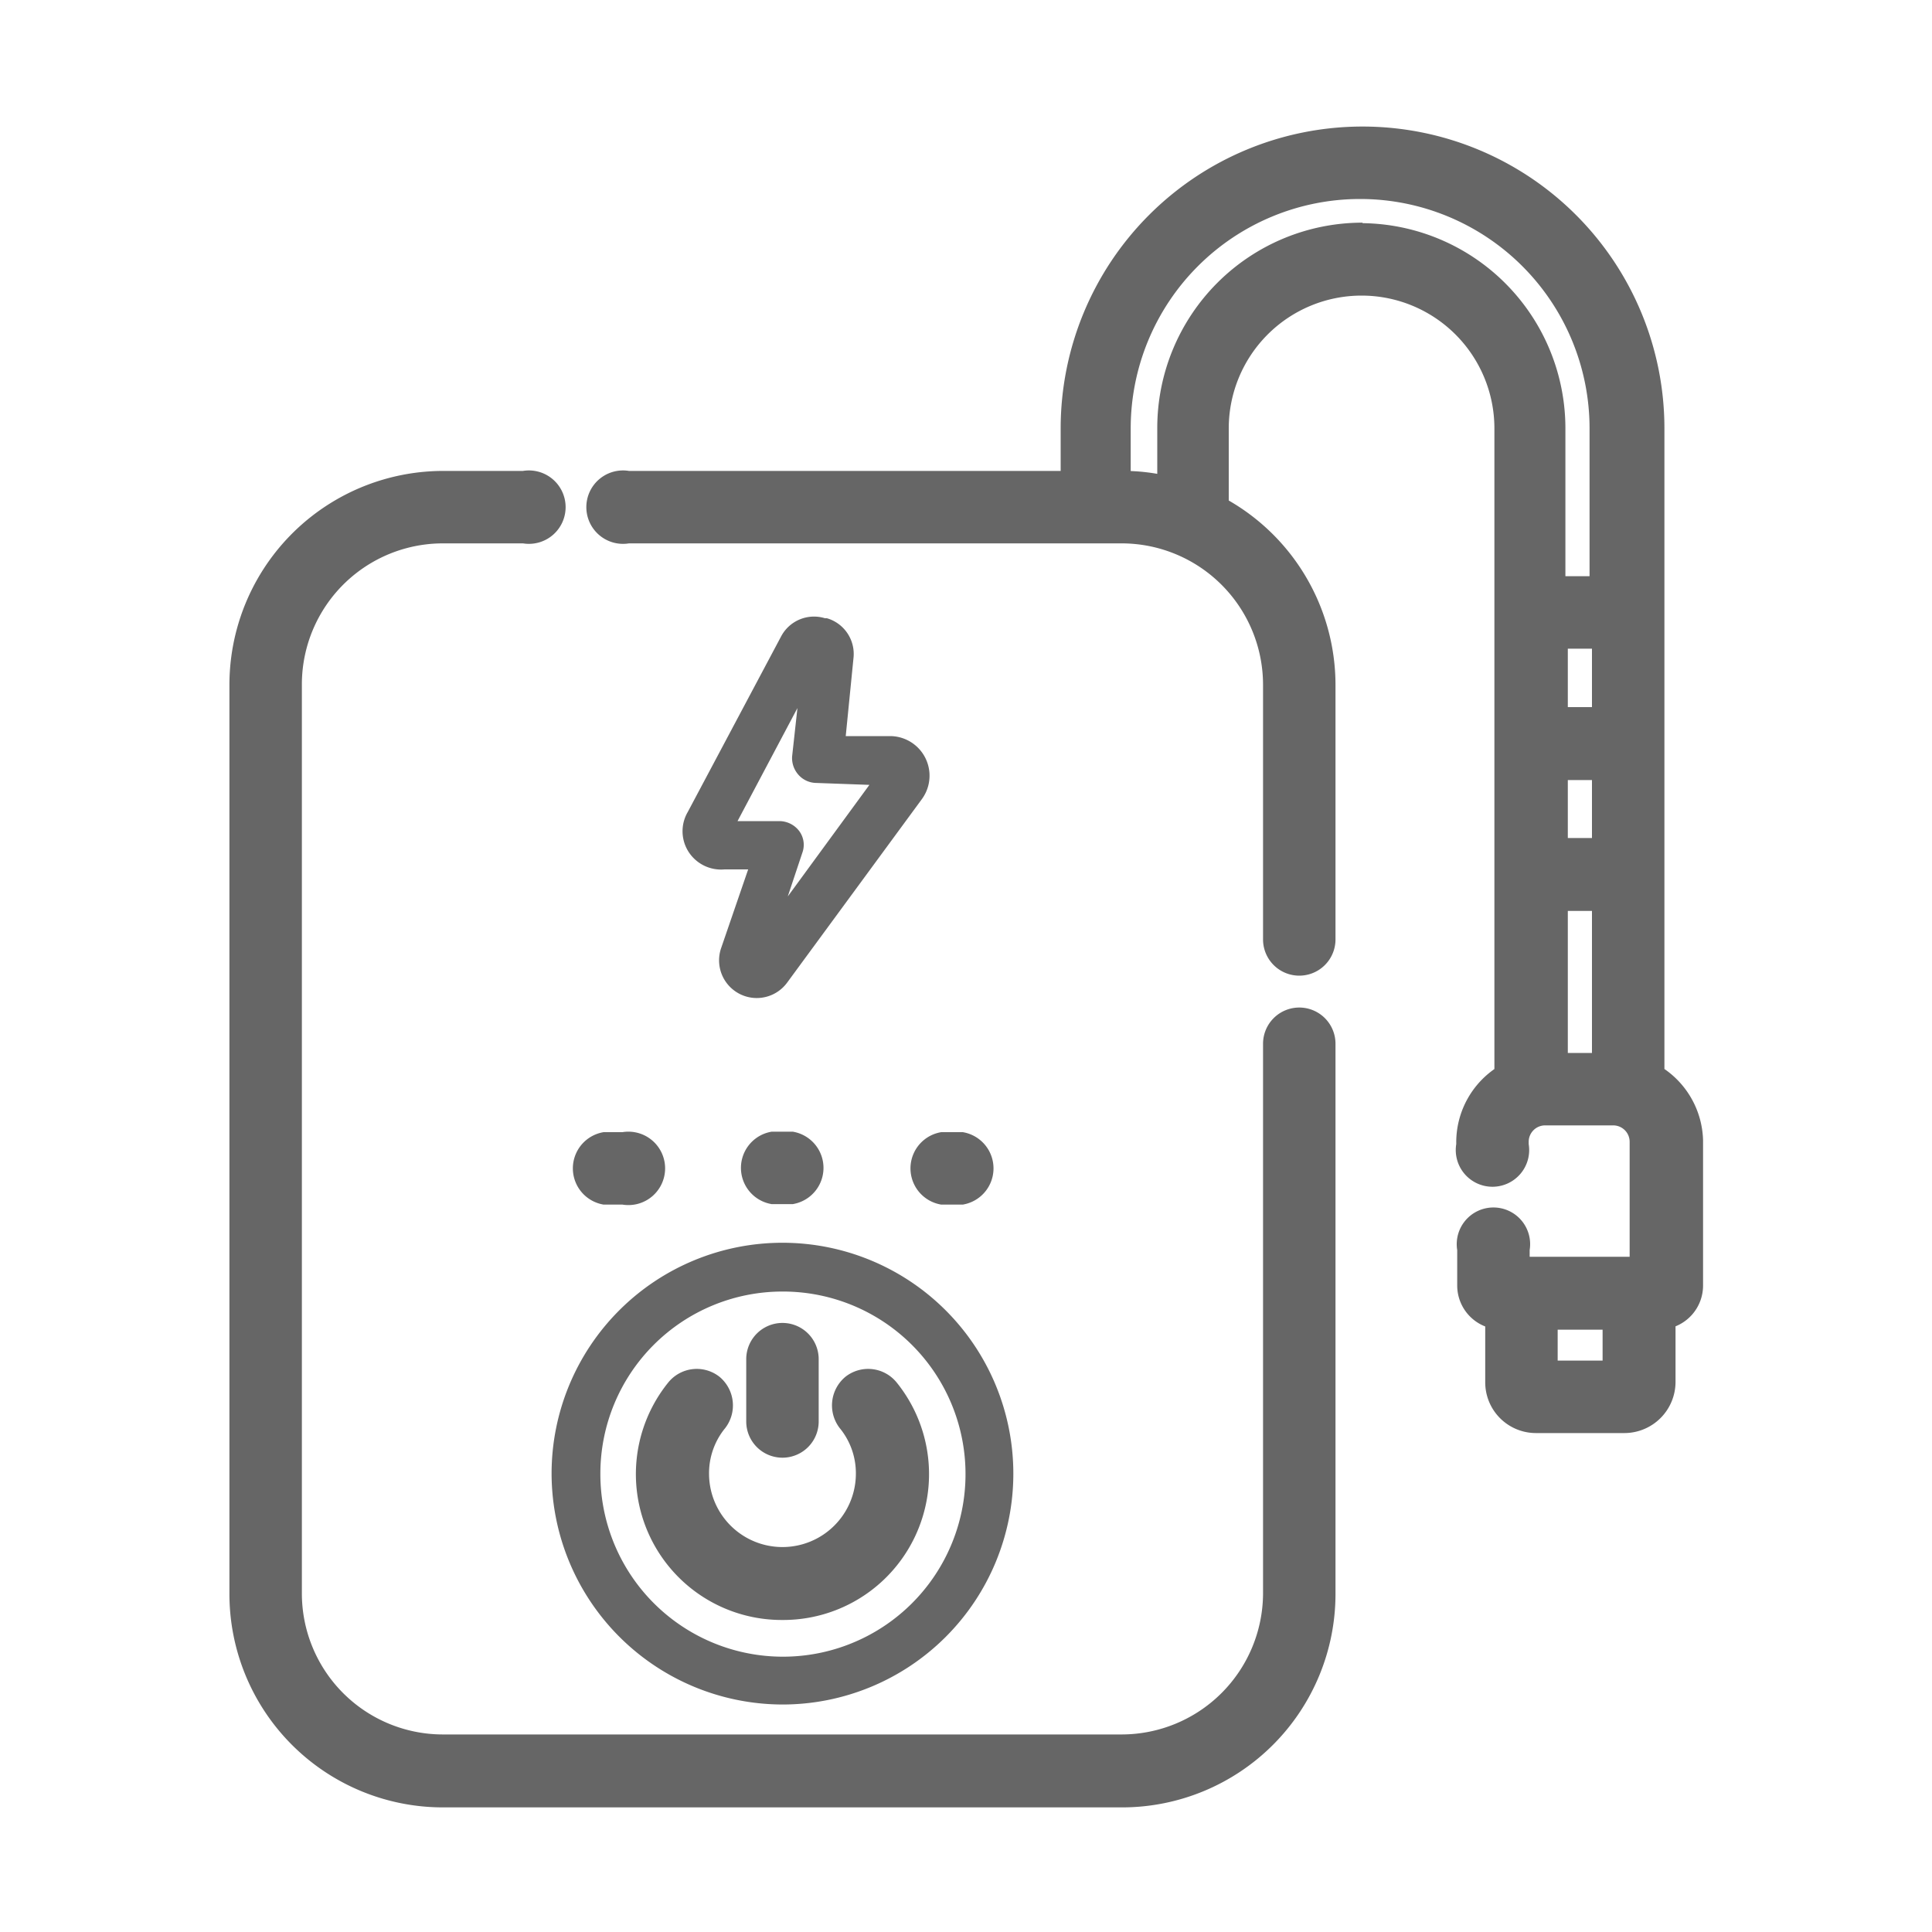 <svg id="Warstwa_1" data-name="Warstwa 1" xmlns="http://www.w3.org/2000/svg" viewBox="0 0 40 40"><defs><style>.cls-1,.cls-2{fill:#666;}.cls-1{stroke:#666;stroke-miterlimit:10;stroke-width:0.5px;}</style></defs><path class="cls-1" d="M26.9,21.11a.5.5,0,0,0-.5.5V33a3.18,3.18,0,0,1-3.17,3.16H9.17A3.17,3.17,0,0,1,6,33V14.19A3.17,3.17,0,0,1,9.17,11h1.68a.51.51,0,1,0,0-1H9.17A4.18,4.18,0,0,0,5,14.19V33a4.17,4.17,0,0,0,4.17,4.17H23.23A4.17,4.17,0,0,0,27.4,33V21.61A.5.5,0,0,0,26.9,21.11Z"/><path class="cls-2" d="M16.2,35.29a4.78,4.78,0,1,0-4.78-4.78,4.79,4.79,0,0,0,4.78,4.78Zm0-8.55a3.78,3.78,0,1,1-3.77,3.77,3.77,3.77,0,0,1,3.77-3.77Z"/><path class="cls-1" d="M16.2,29.93a.5.5,0,0,0,.5-.5V28.14a.5.5,0,0,0-1,0v1.29A.5.5,0,0,0,16.2,29.93Z"/><path class="cls-1" d="M16.2,33.29a2.77,2.77,0,0,0,2.17-4.51.51.51,0,0,0-.71-.08.52.52,0,0,0-.08.71,1.72,1.72,0,0,1,.39,1.1,1.77,1.77,0,1,1-3.54,0,1.72,1.72,0,0,1,.39-1.1.52.52,0,0,0-.08-.71.51.51,0,0,0-.71.08,2.77,2.77,0,0,0,2.17,4.51Z"/><path class="cls-1" d="M16,23.68a.51.51,0,0,0,0,1h.39a.51.51,0,0,0,0-1Z"/><path class="cls-1" d="M12.52,24.69h.39a.51.51,0,1,0,0-1h-.39a.51.51,0,0,0,0,1Z"/><path class="cls-1" d="M19.51,24.69h.4a.51.51,0,0,0,0-1h-.4a.51.51,0,0,0,0,1Z"/><path class="cls-2" d="M17.08,12.8a.77.77,0,0,0-.91.38l-1.93,3.63a.79.79,0,0,0,0,.8A.8.8,0,0,0,15,18h.49l-.56,1.63a.78.78,0,0,0,1.37.71l2.79-3.8a.82.82,0,0,0-.66-1.3h-.92l.16-1.61a.77.77,0,0,0-.55-.83ZM18,16.25l-1.69,2.31.3-.9a.48.48,0,0,0-.06-.45.52.52,0,0,0-.41-.21h-.87l1.24-2.34-.11,1a.52.52,0,0,0,.13.38.5.5,0,0,0,.37.17Z"/><path class="cls-1" d="M34.21,22.27V8.87a6,6,0,1,0-12,0V10H13a.51.51,0,1,0,0,1H23.23a3.18,3.18,0,0,1,3.17,3.17v5.28a.5.5,0,0,0,1,0V14.19a4.16,4.16,0,0,0-2.21-3.68V8.87a3,3,0,0,1,6,0v13.4a1.6,1.6,0,0,0-.79,1.38v.06a.51.51,0,1,0,1,0v-.06a.59.59,0,0,1,.59-.6H33.4a.59.59,0,0,1,.59.6v2.62H31.42v-.41a.51.51,0,1,0-1,0v.75a.66.66,0,0,0,.58.66v1.35a.8.8,0,0,0,.8.8h1.83a.81.81,0,0,0,.81-.8V27.27a.66.66,0,0,0,.57-.66v-3A1.6,1.6,0,0,0,34.21,22.27Zm-1-4.67h-1V15.9h1Zm0-2.71h-1V13.18h1Zm0,3.72v3.44h-1V18.61Zm-5-13.75a4,4,0,0,0-4,4v1.26a3.83,3.83,0,0,0-1-.12h-.05V8.87a5,5,0,0,1,10,0v3.31h-1V8.87a4,4,0,0,0-4-4Zm5.22,23.56H32V27.28h1.43Z"/></svg>